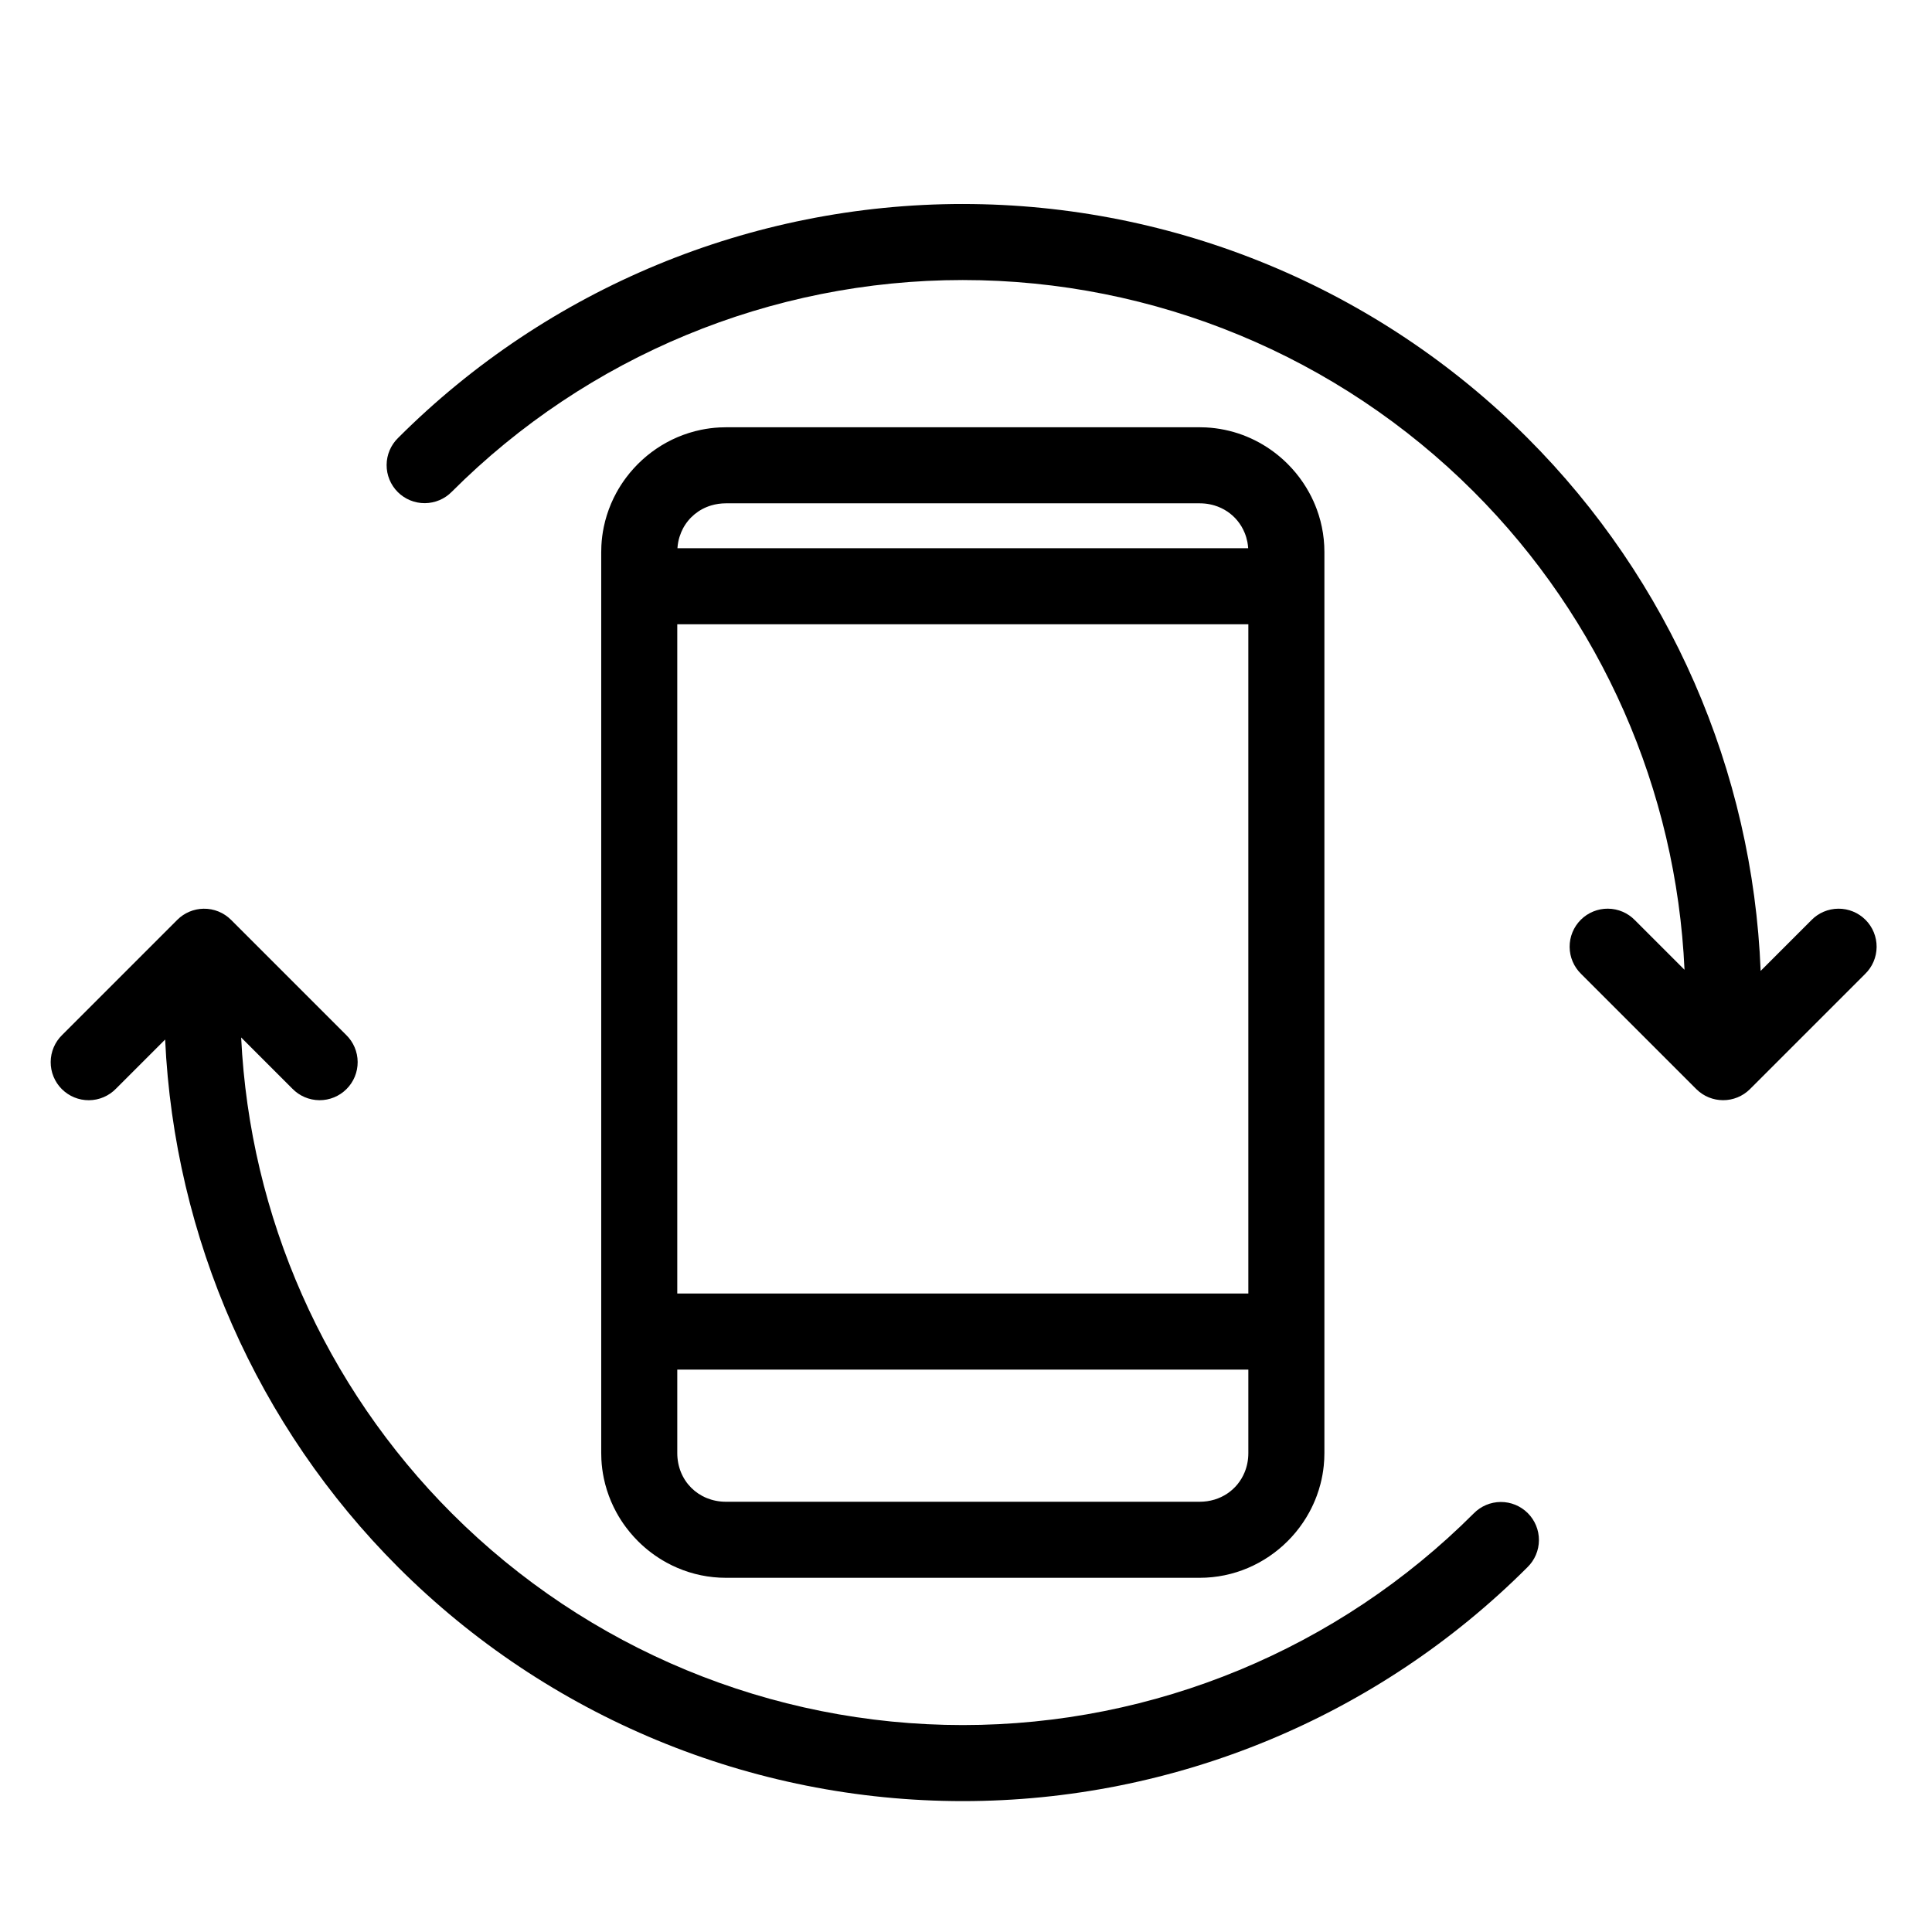 <?xml version="1.0" encoding="UTF-8"?>
<!-- Uploaded to: ICON Repo, www.svgrepo.com, Generator: ICON Repo Mixer Tools -->
<svg fill="#000000" width="800px" height="800px" version="1.1" viewBox="144 144 512 512" xmlns="http://www.w3.org/2000/svg">
 <path d="m399.15 198.06c-56.121 0-109.96 22.301-149.64 61.984-1.934 1.883-3.035 4.457-3.051 7.156-0.02 2.695 1.043 5.289 2.949 7.195s4.5 2.969 7.195 2.949c2.699-0.02 5.273-1.117 7.156-3.051 35.91-35.91 84.605-56.082 135.39-56.082 50.785 0 99.48 20.172 135.39 56.082 33.859 33.859 53.719 79.086 55.875 126.71l-13.141-13.141 0.004 0.004c-1.879-1.938-4.457-3.039-7.156-3.059-2.699-0.02-5.293 1.043-7.199 2.949-1.91 1.91-2.973 4.504-2.953 7.203 0.02 2.695 1.121 5.273 3.059 7.156l30.496 30.496c3.938 3.934 10.316 3.934 14.25 0l30.496-30.496c1.938-1.883 3.035-4.461 3.055-7.156 0.02-2.699-1.043-5.293-2.949-7.199-1.91-1.906-4.5-2.969-7.199-2.949-2.695 0.02-5.273 1.117-7.156 3.055l-13.43 13.43c-2.106-53.074-24.098-103.55-61.801-141.25-39.684-39.684-93.52-61.984-149.64-61.984zm-62.762 59.172c-0.566 0-1.129 0.016-1.691 0.043-1.68 0.086-3.328 0.301-4.938 0.633-1.07 0.223-2.125 0.496-3.16 0.82-0.516 0.16-1.027 0.336-1.531 0.523s-1.004 0.387-1.5 0.594c-0.492 0.211-0.98 0.434-1.461 0.664-0.48 0.234-0.957 0.477-1.426 0.734-0.938 0.512-1.848 1.066-2.727 1.664-0.441 0.297-0.871 0.605-1.297 0.926-1.699 1.273-3.273 2.707-4.699 4.277-0.715 0.785-1.391 1.602-2.027 2.453-0.957 1.273-1.82 2.617-2.59 4.023-0.254 0.469-0.5 0.941-0.734 1.426-0.234 0.48-0.457 0.969-0.664 1.461-0.211 0.492-0.41 0.992-0.594 1.5-0.188 0.504-0.359 1.016-0.523 1.531-0.16 0.516-0.312 1.039-0.449 1.562-0.137 0.527-0.262 1.059-0.371 1.594-0.332 1.609-0.547 3.258-0.633 4.938-0.027 0.559-0.043 1.125-0.043 1.691v238.79c0 0.566 0.016 1.129 0.043 1.691 0.086 1.68 0.301 3.328 0.633 4.938 0.109 0.535 0.234 1.066 0.371 1.594 0.137 0.527 0.285 1.047 0.449 1.562 0.324 1.031 0.699 2.043 1.117 3.031 0.422 0.988 0.887 1.949 1.398 2.887 0.766 1.406 1.633 2.75 2.59 4.023 0.637 0.848 1.312 1.668 2.027 2.453 0.355 0.391 0.723 0.777 1.098 1.152 2.25 2.25 4.816 4.18 7.625 5.715 0.938 0.512 1.898 0.98 2.887 1.398 0.988 0.422 2 0.793 3.031 1.117s2.086 0.598 3.16 0.82c0.535 0.109 1.078 0.207 1.621 0.293 1.09 0.168 2.195 0.281 3.316 0.34 0.559 0.027 1.125 0.043 1.691 0.043h125.53c9.07 0 17.336-3.731 23.332-9.727 0.75-0.75 1.465-1.535 2.141-2.352 0.34-0.41 0.668-0.824 0.984-1.25 0.637-0.848 1.234-1.73 1.789-2.641 0.277-0.453 0.543-0.918 0.801-1.383 0.766-1.406 1.434-2.871 1.996-4.387 0.371-1.012 0.699-2.043 0.973-3.098 0.41-1.578 0.707-3.203 0.875-4.863 0.113-1.105 0.172-2.227 0.172-3.359v-238.79c0-1.133-0.059-2.254-0.172-3.359-0.059-0.555-0.129-1.102-0.211-1.648-0.168-1.09-0.391-2.164-0.664-3.215-0.137-0.527-0.285-1.047-0.449-1.562-0.16-0.516-0.336-1.027-0.523-1.531-0.559-1.516-1.227-2.981-1.996-4.387-0.254-0.469-0.523-0.93-0.801-1.383-0.555-0.91-1.152-1.789-1.789-2.641-0.32-0.426-0.648-0.84-0.984-1.25-0.676-0.816-1.391-1.602-2.141-2.352-2.25-2.25-4.816-4.18-7.625-5.715s-5.859-2.672-9.078-3.336c-1.609-0.332-3.258-0.547-4.938-0.633-0.559-0.027-1.125-0.043-1.691-0.043h-125.53zm0 20.152h125.53c0.457 0 0.91 0.023 1.352 0.062 0.441 0.043 0.879 0.105 1.305 0.191 0.426 0.082 0.844 0.188 1.254 0.309 1.227 0.367 2.363 0.906 3.391 1.59 2.055 1.367 3.66 3.316 4.617 5.648 0.32 0.777 0.566 1.598 0.734 2.449 0.105 0.535 0.164 1.086 0.207 1.645h-151.25c0.039-0.559 0.102-1.109 0.207-1.645 0.082-0.426 0.188-0.844 0.309-1.254 0.031-0.105 0.074-0.207 0.109-0.312 0.23-0.703 0.504-1.379 0.844-2.016 0.195-0.367 0.406-0.723 0.633-1.062 0.227-0.344 0.473-0.672 0.73-0.988s0.535-0.621 0.824-0.91c0.289-0.289 0.594-0.562 0.91-0.824 1.266-1.039 2.746-1.832 4.379-2.32 1.227-0.367 2.539-0.562 3.91-0.562zm-12.906 32.047h151.34v177.37h-151.34zm-125.52 75.383-0.004 0.004c-2.621 0.039-5.125 1.098-6.977 2.949l-30.496 30.496v0.004c-1.938 1.879-3.035 4.457-3.055 7.152-0.02 2.699 1.043 5.293 2.949 7.199 1.91 1.906 4.5 2.973 7.199 2.953 2.695-0.02 5.273-1.121 7.156-3.055l13.027-13.027c2.434 52.559 24.383 102.47 61.75 139.84 39.684 39.684 93.52 61.984 149.64 61.984 56.121 0 109.96-22.301 149.64-61.984 1.93-1.883 3.023-4.457 3.039-7.152 0.016-2.691-1.047-5.281-2.953-7.184-1.906-1.906-4.492-2.969-7.188-2.953-2.691 0.02-5.269 1.113-7.148 3.039-35.91 35.91-84.605 56.082-135.39 56.082-50.785 0-99.48-20.172-135.39-56.082-33.723-33.723-53.562-78.719-55.855-126.14l13.574 13.574c1.879 1.934 4.457 3.031 7.152 3.051 2.699 0.02 5.289-1.043 7.195-2.953 1.91-1.906 2.973-4.496 2.953-7.195-0.02-2.695-1.117-5.273-3.051-7.152l-30.496-30.496h-0.004c-1.926-1.926-4.547-2.992-7.269-2.949zm125.52 122.14h151.34v22.121c0 0.914-0.086 1.805-0.254 2.656-0.168 0.855-0.414 1.672-0.734 2.449-1.914 4.66-6.426 7.801-11.922 7.801h-125.53c-0.457 0-0.91-0.023-1.352-0.066s-0.879-0.105-1.305-0.191c-0.426-0.082-0.844-0.188-1.254-0.309-0.816-0.246-1.598-0.566-2.328-0.953-0.734-0.391-1.418-0.848-2.051-1.367-0.633-0.52-1.211-1.098-1.73-1.73-0.258-0.316-0.504-0.645-0.73-0.988-0.227-0.344-0.441-0.695-0.633-1.062-0.391-0.734-0.711-1.512-0.953-2.328-0.121-0.41-0.227-0.828-0.309-1.254-0.168-0.855-0.254-1.742-0.254-2.656v-22.121z"/>
</svg>
